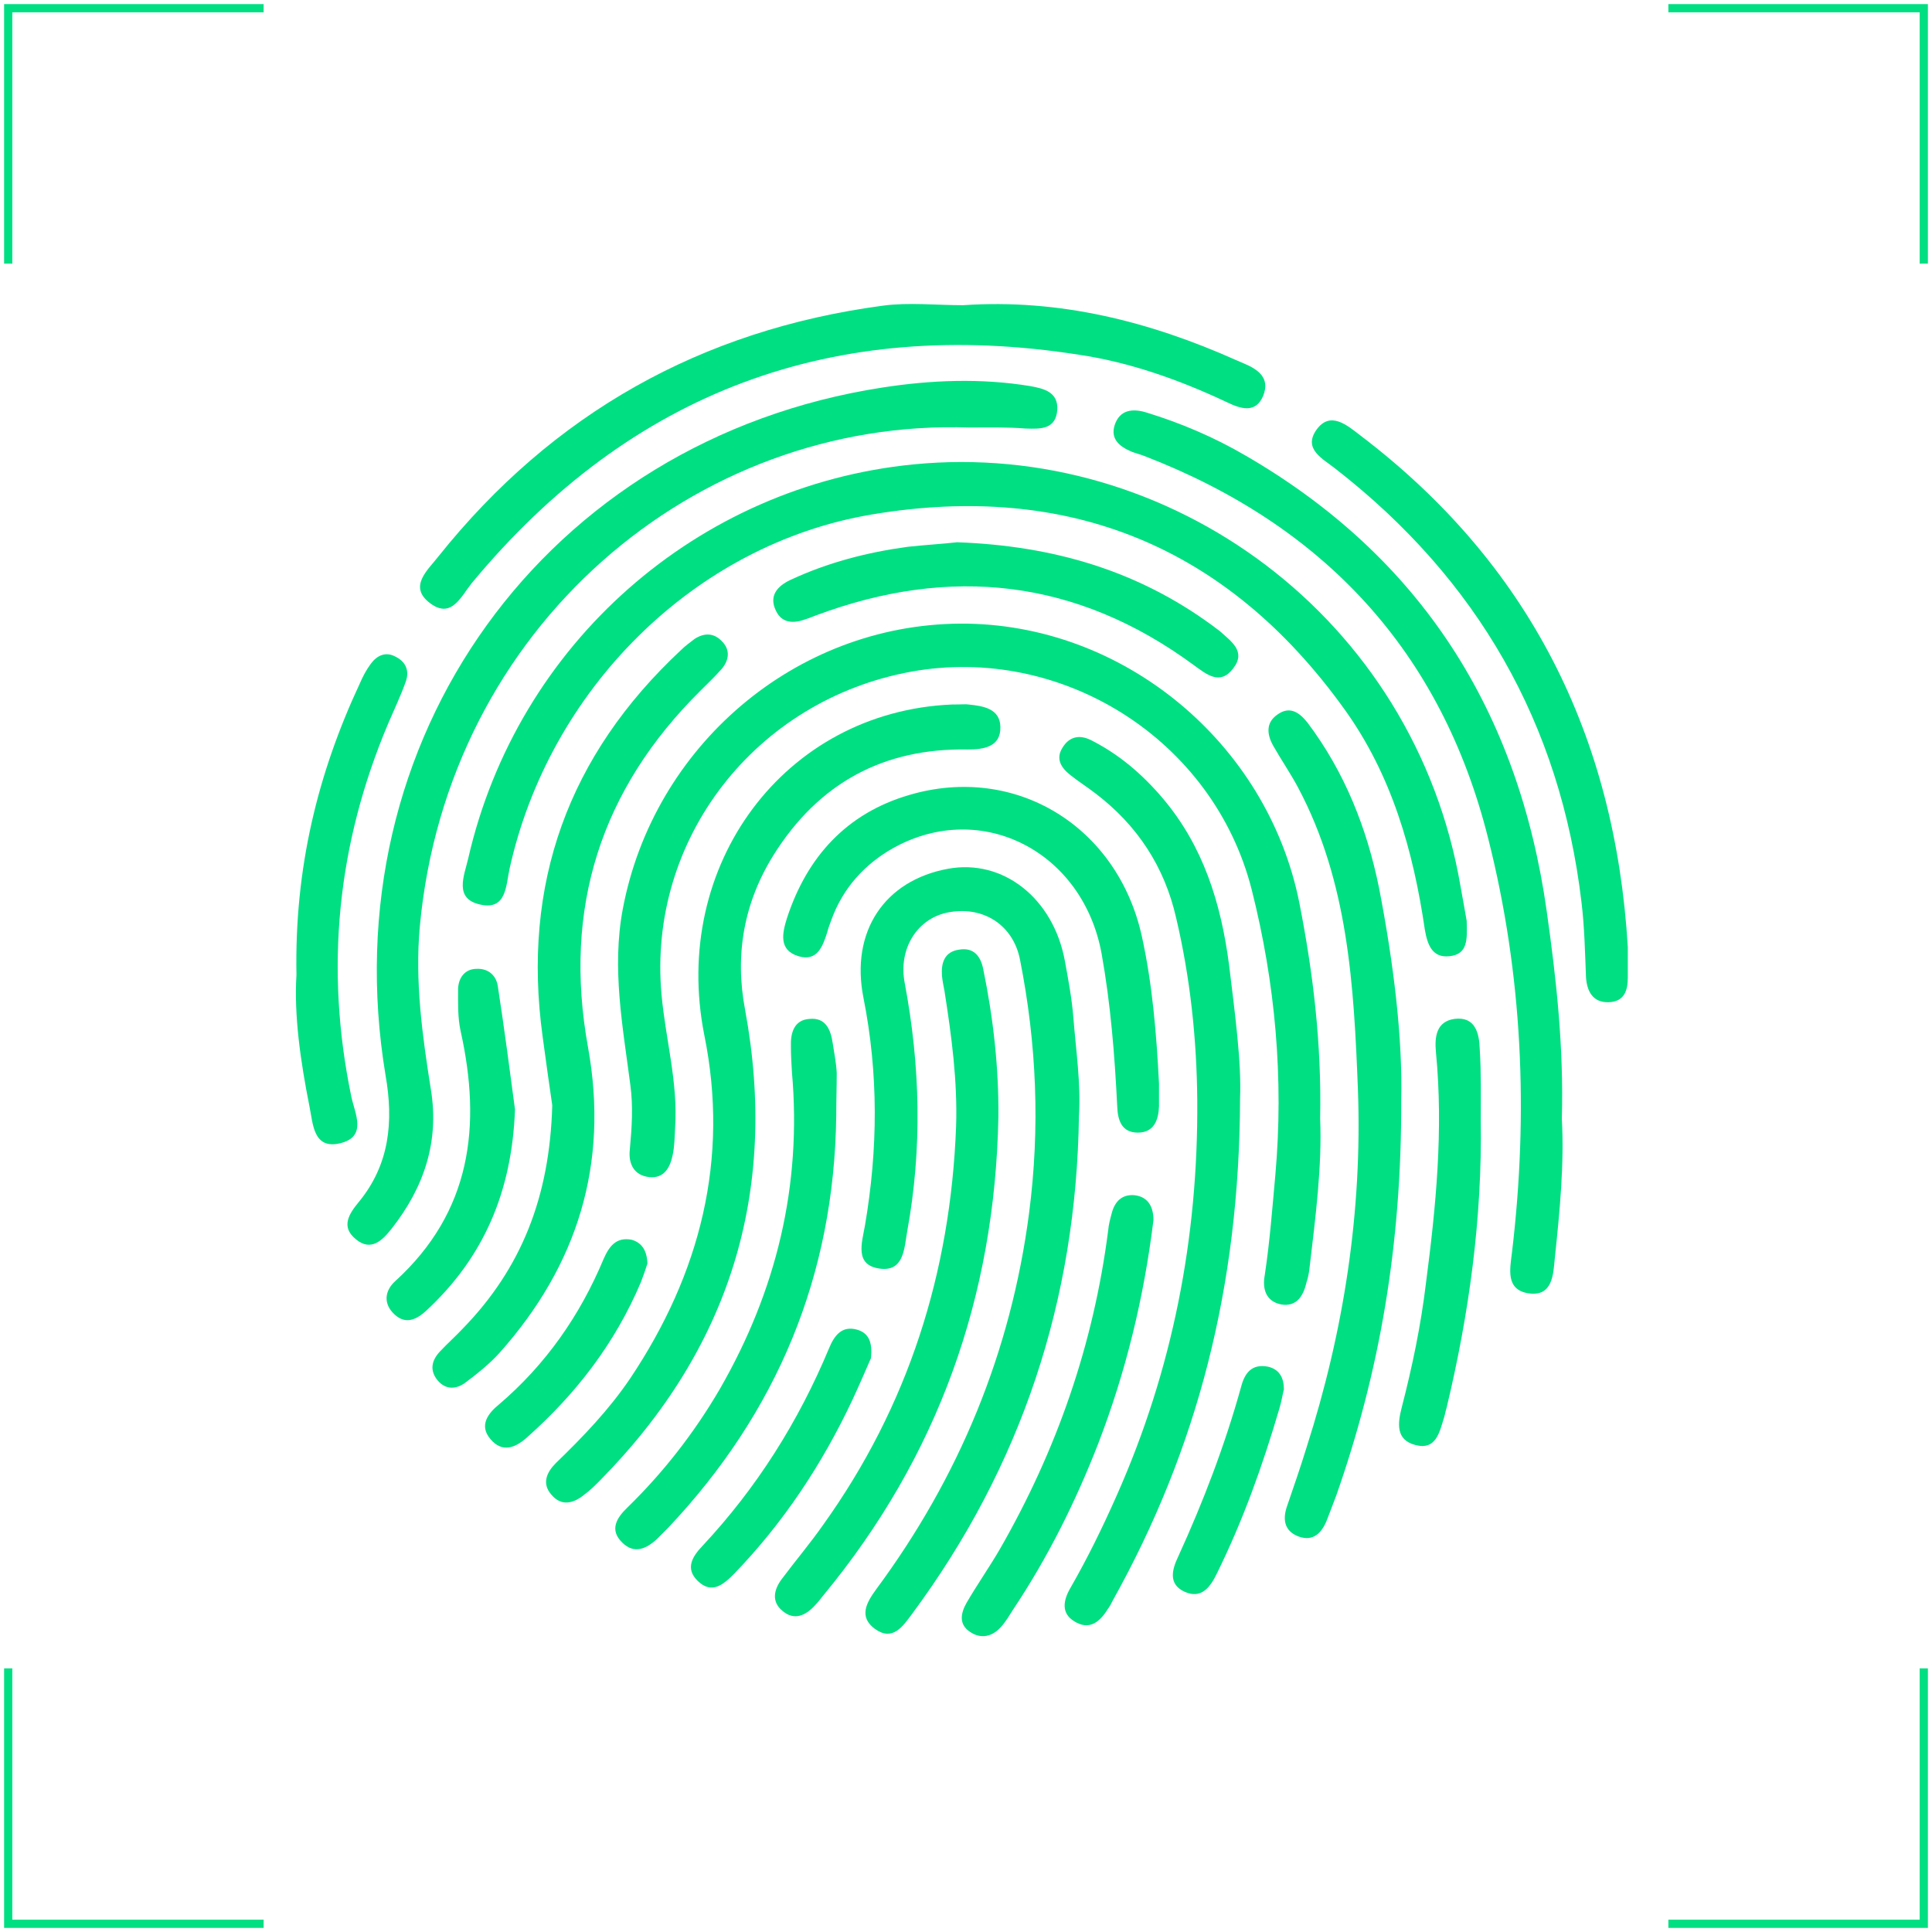 <?xml version="1.0" encoding="UTF-8"?> <svg xmlns="http://www.w3.org/2000/svg" width="235" height="235" viewBox="0 0 235 235" fill="none"><path d="M160.577 136.046C160.822 141.764 160.026 147.973 159.291 154.183C159.229 154.797 159.106 155.412 158.923 155.966C158.556 157.564 157.759 158.978 155.86 158.671C153.962 158.302 153.533 156.765 153.839 155.105C154.452 151.047 154.758 146.99 155.126 142.932C156.167 131.189 155.126 119.57 152.247 108.195C147.592 89.936 129.157 78.378 110.843 81.698C91.918 85.141 78.75 102.048 80.465 120.983C80.955 126.394 82.486 131.681 82.118 137.153C82.057 138.259 82.057 139.428 81.812 140.534C81.506 142.01 80.771 143.362 78.995 143.178C77.096 142.994 76.422 141.518 76.606 139.858C76.851 137.214 77.035 134.57 76.667 131.927C75.749 124.857 74.401 117.786 75.749 110.594C79.485 90.735 96.757 75.98 116.785 75.857C136.506 75.734 154.207 90.305 158.066 109.917C159.719 118.34 160.76 126.885 160.577 136.046Z" fill="#00DF82"></path><path d="M178.4 112.006C178.461 114.219 178.584 116.064 176.317 116.309C174.174 116.555 173.622 114.834 173.316 113.113C171.907 103.46 169.274 94.238 163.516 86.246C149.246 66.388 129.892 58.58 106.066 62.576C84.385 66.203 66.745 83.971 61.968 105.735C61.539 107.702 61.6 110.715 58.477 110.039C55.169 109.362 56.456 106.534 56.946 104.444C62.948 78.192 84.936 59.072 111.088 56.489C142.202 53.415 172.091 75.056 177.665 107.887C177.971 109.485 178.216 111.022 178.4 112.006Z" fill="#00DF82"></path><path d="M117.949 52.002C84.569 50.834 54.435 76.287 51.066 112.683C50.454 119.384 51.372 125.963 52.413 132.541C53.455 138.873 51.556 144.468 47.636 149.448C46.534 150.862 45.125 152.276 43.288 150.739C41.389 149.202 42.491 147.604 43.655 146.19C47.391 141.64 47.881 136.414 46.901 130.819C40.103 89.997 66.378 53.477 107.292 47.145C113.232 46.223 119.296 45.977 125.298 46.961C127.013 47.268 128.728 47.698 128.605 49.85C128.422 52.248 126.584 52.186 124.747 52.125C122.481 51.941 120.215 52.002 117.949 52.002Z" fill="#00DF82"></path><path d="M131.238 135.738C130.932 158.117 124.256 178.344 110.904 196.358C109.801 197.833 108.576 199.677 106.433 198.14C104.412 196.665 105.391 194.944 106.555 193.345C116.661 179.697 122.969 164.449 125.175 147.542C126.522 137.152 126.093 126.947 124.072 116.741C123.215 112.375 119.417 110.101 115.13 111.023C111.516 111.823 109.25 115.449 110.046 119.569C111.945 129.651 112.19 139.673 110.352 149.756C109.985 151.785 109.985 154.736 106.984 154.305C103.922 153.874 104.84 151.17 105.208 149.079C106.8 139.796 106.861 130.573 105.024 121.352C103.431 113.298 107.596 107.088 115.314 105.674C121.989 104.445 128.114 109.24 129.523 116.864C129.952 119.2 130.38 121.474 130.564 123.811C130.87 127.746 131.483 131.742 131.238 135.738Z" fill="#00DF82"></path><path d="M189.975 136.107C190.281 141.517 189.73 147.296 189.117 153.075C188.933 154.981 188.872 157.747 185.932 157.317C183.115 156.886 183.666 154.366 183.911 152.337C185.932 135.369 185.197 118.523 181.032 102.047C175.336 79.237 161.005 63.867 139.139 55.445C138.649 55.26 138.159 55.137 137.669 54.953C136.199 54.338 135.035 53.416 135.587 51.694C136.199 49.85 137.731 49.666 139.384 50.157C143.611 51.448 147.652 53.17 151.45 55.383C172.825 67.741 184.707 86.492 188.137 110.838C189.301 119.076 190.219 127.315 189.975 136.107Z" fill="#00DF82"></path><path d="M115.803 85.693C117.028 85.693 117.457 85.632 117.824 85.693C119.601 85.878 121.622 86.185 121.683 88.398C121.745 90.858 119.662 91.165 117.702 91.165C107.412 90.981 99.573 95.284 94.122 103.953C90.508 109.732 89.344 116.064 90.63 122.827C94.734 145.022 88.732 164.142 72.93 180.127C72.379 180.68 71.766 181.295 71.093 181.786C69.745 182.893 68.275 183.262 67.05 181.786C65.886 180.434 66.499 179.082 67.601 177.975C70.909 174.778 74.094 171.458 76.666 167.647C85.18 154.92 88.732 140.964 85.669 125.901C81.566 105.244 95.408 86.554 115.803 85.693Z" fill="#00DF82"></path><path d="M150.836 133.587C150.775 156.519 145.63 176.254 135.34 194.698C135.157 195.067 134.973 195.436 134.728 195.743C133.748 197.341 132.462 198.326 130.686 197.219C129.032 196.235 129.338 194.637 130.195 193.161C132.279 189.534 134.116 185.783 135.83 181.91C142.629 166.602 145.753 150.555 145.63 133.833C145.569 126.394 144.773 118.893 143.058 111.639C141.649 105.429 138.342 100.388 133.258 96.514C132.217 95.715 131.053 94.978 130.073 94.178C129.032 93.317 128.42 92.272 129.216 90.981C130.012 89.629 131.237 89.321 132.646 89.998C136.075 91.719 138.893 94.117 141.404 97.068C146.365 102.908 148.509 109.855 149.489 117.295C150.224 123.32 151.02 129.283 150.836 133.587Z" fill="#00DF82"></path><path d="M117.151 37.124C128.849 36.325 139.812 39.091 150.408 43.825C150.714 43.948 150.959 44.071 151.265 44.194C153.042 44.932 154.511 45.977 153.654 48.129C152.735 50.342 150.898 49.727 149.244 48.928C143.487 46.223 137.485 44.071 131.237 43.149C101.471 38.476 76.727 47.575 57.373 70.938C56.087 72.536 54.923 75.303 52.35 73.397C49.594 71.368 52.044 69.339 53.33 67.679C67.234 50.281 85.302 40.136 107.351 37.185C110.536 36.755 113.843 37.124 117.151 37.124Z" fill="#00DF82"></path><path d="M170.437 133.832C170.499 151.477 167.803 166.908 162.536 181.909C162.168 182.893 161.801 183.815 161.433 184.799C160.821 186.397 159.78 187.566 157.942 186.889C156.166 186.213 155.983 184.737 156.595 183.078C157.392 180.741 158.187 178.466 158.922 176.068C163.455 161.928 165.721 147.357 165.17 132.479C164.68 119.938 164.006 107.272 157.882 95.776C156.963 94.054 155.86 92.456 154.881 90.734C154.084 89.32 153.961 87.906 155.37 86.923C156.901 85.816 158.065 86.677 159.045 87.906C163.577 93.931 166.272 100.756 167.742 108.01C169.519 117.171 170.621 126.27 170.437 133.832Z" fill="#00DF82"></path><path d="M67.174 134.446C66.868 132.418 66.439 129.282 66.011 126.147C63.438 107.518 69.134 91.841 82.854 79.053C83.344 78.561 83.956 78.131 84.507 77.701C85.671 76.963 86.835 76.963 87.815 78.008C88.856 79.053 88.672 80.283 87.815 81.328C87.019 82.25 86.1 83.111 85.242 83.972C73.054 96.022 68.461 110.469 71.523 127.377C74.095 141.579 70.237 153.936 60.743 164.572C59.519 165.924 58.048 167.093 56.579 168.199C55.476 168.998 54.251 169.06 53.271 167.953C52.23 166.724 52.475 165.494 53.516 164.387C54.435 163.404 55.415 162.543 56.334 161.559C63.377 154.305 66.868 145.636 67.174 134.446Z" fill="#00DF82"></path><path d="M121.439 135.923C121.011 157.748 114.089 177.176 100.125 194.083C99.819 194.452 99.513 194.882 99.145 195.251C97.981 196.542 96.573 197.157 95.164 195.927C93.817 194.82 94.123 193.345 95.103 192.054C96.757 189.841 98.533 187.75 100.125 185.476C110.476 171.028 115.621 154.797 116.295 137.03C116.478 131.496 115.743 126.024 114.886 120.553C114.764 119.938 114.641 119.323 114.579 118.708C114.457 117.11 114.886 115.757 116.662 115.511C118.438 115.204 119.296 116.31 119.602 117.909C120.827 123.872 121.501 129.898 121.439 135.923Z" fill="#00DF82"></path><path d="M197.999 115.204C197.999 116.434 197.999 117.663 197.999 118.893C197.999 120.491 197.57 121.844 195.671 121.905C193.772 121.967 193.037 120.614 192.915 118.893C192.792 115.819 192.732 112.745 192.364 109.732C189.791 87.968 179.686 70.446 162.475 57.044C160.944 55.814 158.433 54.646 160.148 52.248C161.802 49.974 163.823 51.695 165.415 52.925C185.994 68.54 196.468 89.505 197.999 115.204Z" fill="#00DF82"></path><path d="M140.977 131.803C140.977 132.725 140.977 133.647 140.977 134.569C140.916 136.23 140.365 137.767 138.405 137.767C136.445 137.767 135.955 136.291 135.894 134.569C135.588 128.36 135.098 122.15 133.995 116.003C131.729 103.583 119.419 97.251 108.761 103.092C105.209 105.059 102.514 108.01 101.105 111.944C100.922 112.437 100.738 112.929 100.615 113.42C100.064 115.142 99.39 116.986 97.124 116.31C94.674 115.572 95.164 113.481 95.716 111.699C98.165 104.198 103.004 98.911 110.598 96.698C123.522 92.886 135.955 100.509 138.895 113.912C140.181 119.753 140.671 125.778 140.977 131.803Z" fill="#00DF82"></path><path d="M101.716 135.738C101.471 155.105 94.55 171.766 81.259 185.845C80.83 186.276 80.402 186.705 79.973 187.136C78.687 188.365 77.156 189.103 75.686 187.628C74.093 186.091 75.012 184.615 76.298 183.386C80.708 179.082 84.444 174.287 87.568 168.938C94.427 157.011 97.551 144.223 96.326 130.39C96.265 129.345 96.203 128.361 96.203 127.316C96.142 125.656 96.571 124.057 98.47 123.935C100.43 123.75 101.042 125.226 101.287 126.886C101.471 128.115 101.716 129.283 101.777 130.513C101.777 132.234 101.716 133.956 101.716 135.738Z" fill="#00DF82"></path><path d="M36.06 118.584C35.815 105.612 38.632 94.116 43.777 83.111C44.145 82.25 44.573 81.451 45.124 80.713C45.859 79.729 46.901 79.237 48.064 79.852C49.35 80.467 49.84 81.574 49.35 82.926C48.738 84.648 47.942 86.308 47.207 88.029C41.021 102.661 39.49 117.785 42.736 133.401C43.164 135.43 44.696 138.259 41.388 139.058C38.081 139.857 38.081 136.66 37.652 134.631C36.55 129.097 35.754 123.503 36.06 118.584Z" fill="#00DF82"></path><path d="M116.417 65.958C128.237 66.388 138.404 69.462 147.408 76.041C147.714 76.287 148.082 76.533 148.387 76.778C149.735 78.008 151.633 79.238 149.98 81.328C148.387 83.418 146.734 82.004 145.203 80.898C130.993 70.446 115.62 68.725 99.206 74.873C98.838 74.996 98.471 75.18 98.042 75.303C96.572 75.856 95.102 75.856 94.367 74.258C93.51 72.475 94.551 71.307 96.082 70.569C100.676 68.417 105.453 67.188 110.414 66.511C112.681 66.266 114.885 66.142 116.417 65.958Z" fill="#00DF82"></path><path d="M140.302 148.403C139.138 157.871 136.934 166.908 133.565 175.639C130.809 182.709 127.44 189.471 123.214 195.804C122.786 196.481 122.356 197.218 121.806 197.833C120.703 199.124 119.295 199.37 118.008 198.509C116.599 197.587 116.844 196.234 117.579 194.944C118.865 192.73 120.335 190.64 121.622 188.427C128.543 176.376 133.014 163.527 134.79 149.694C134.851 148.956 135.035 148.28 135.218 147.604C135.586 146.128 136.505 145.206 138.097 145.391C139.751 145.636 140.302 146.928 140.302 148.403Z" fill="#00DF82"></path><path d="M180.113 136.291C180.297 148.156 178.705 159.777 175.949 171.273C175.826 171.642 175.765 172.072 175.642 172.442C175.091 174.224 174.662 176.438 172.151 175.761C169.762 175.146 170.007 173.117 170.497 171.212C171.784 166.232 172.825 161.252 173.438 156.149C174.662 146.804 175.581 137.459 174.662 127.991C174.478 126.085 174.724 124.241 176.929 123.933C179.44 123.626 179.93 125.655 179.991 127.622C180.175 130.512 180.113 133.402 180.113 136.291Z" fill="#00DF82"></path><path d="M62.642 134.939C62.274 145.021 58.783 153.014 51.801 159.469C50.637 160.514 49.351 161.129 48.004 159.899C46.595 158.608 46.779 157.01 48.065 155.841C57.313 147.419 58.599 136.967 56.027 125.409C55.66 123.749 55.721 121.966 55.721 120.244C55.782 118.892 56.578 117.847 57.987 117.847C59.396 117.785 60.376 118.646 60.559 119.999C61.355 125.163 62.029 130.328 62.642 134.939Z" fill="#00DF82"></path><path d="M105.943 165.188C105.33 166.602 104.534 168.446 103.677 170.291C100.002 178.099 95.286 185.23 89.284 191.44C87.997 192.731 86.589 193.961 84.874 192.301C83.281 190.764 84.261 189.288 85.425 188.059C92.04 180.989 97.123 172.935 100.859 163.958C101.472 162.483 102.391 161.192 104.289 161.745C105.698 162.176 106.127 163.282 105.943 165.188Z" fill="#00DF82"></path><path d="M78.749 153.69C78.565 154.305 78.259 155.166 77.953 155.965C74.829 163.343 70.113 169.49 64.172 174.778C62.763 176.069 61.109 176.807 59.639 175.024C58.231 173.364 59.395 171.889 60.681 170.843C66.377 165.987 70.542 160.023 73.42 153.137C74.094 151.6 74.951 150.432 76.85 150.801C78.075 151.17 78.688 152.092 78.749 153.69Z" fill="#00DF82"></path><path d="M156.168 168.999C155.983 169.737 155.861 170.536 155.616 171.335C153.595 178.221 151.206 184.922 148.021 191.378C147.225 193.038 146.123 194.575 144.041 193.591C142.08 192.669 142.57 190.886 143.305 189.349C146.368 182.648 149.001 175.762 150.961 168.692C151.39 167.031 152.247 165.864 154.207 166.232C155.616 166.54 156.168 167.585 156.168 168.999Z" fill="#00DF82"></path><path d="M1 32.067V1H32.067" stroke="#00DF82"></path><path d="M234 32.067V1H202.933" stroke="#00DF82"></path><path d="M1 202.934V234H32.067" stroke="#00DF82"></path><path d="M234 202.934V234H202.933" stroke="#00DF82"></path></svg> 